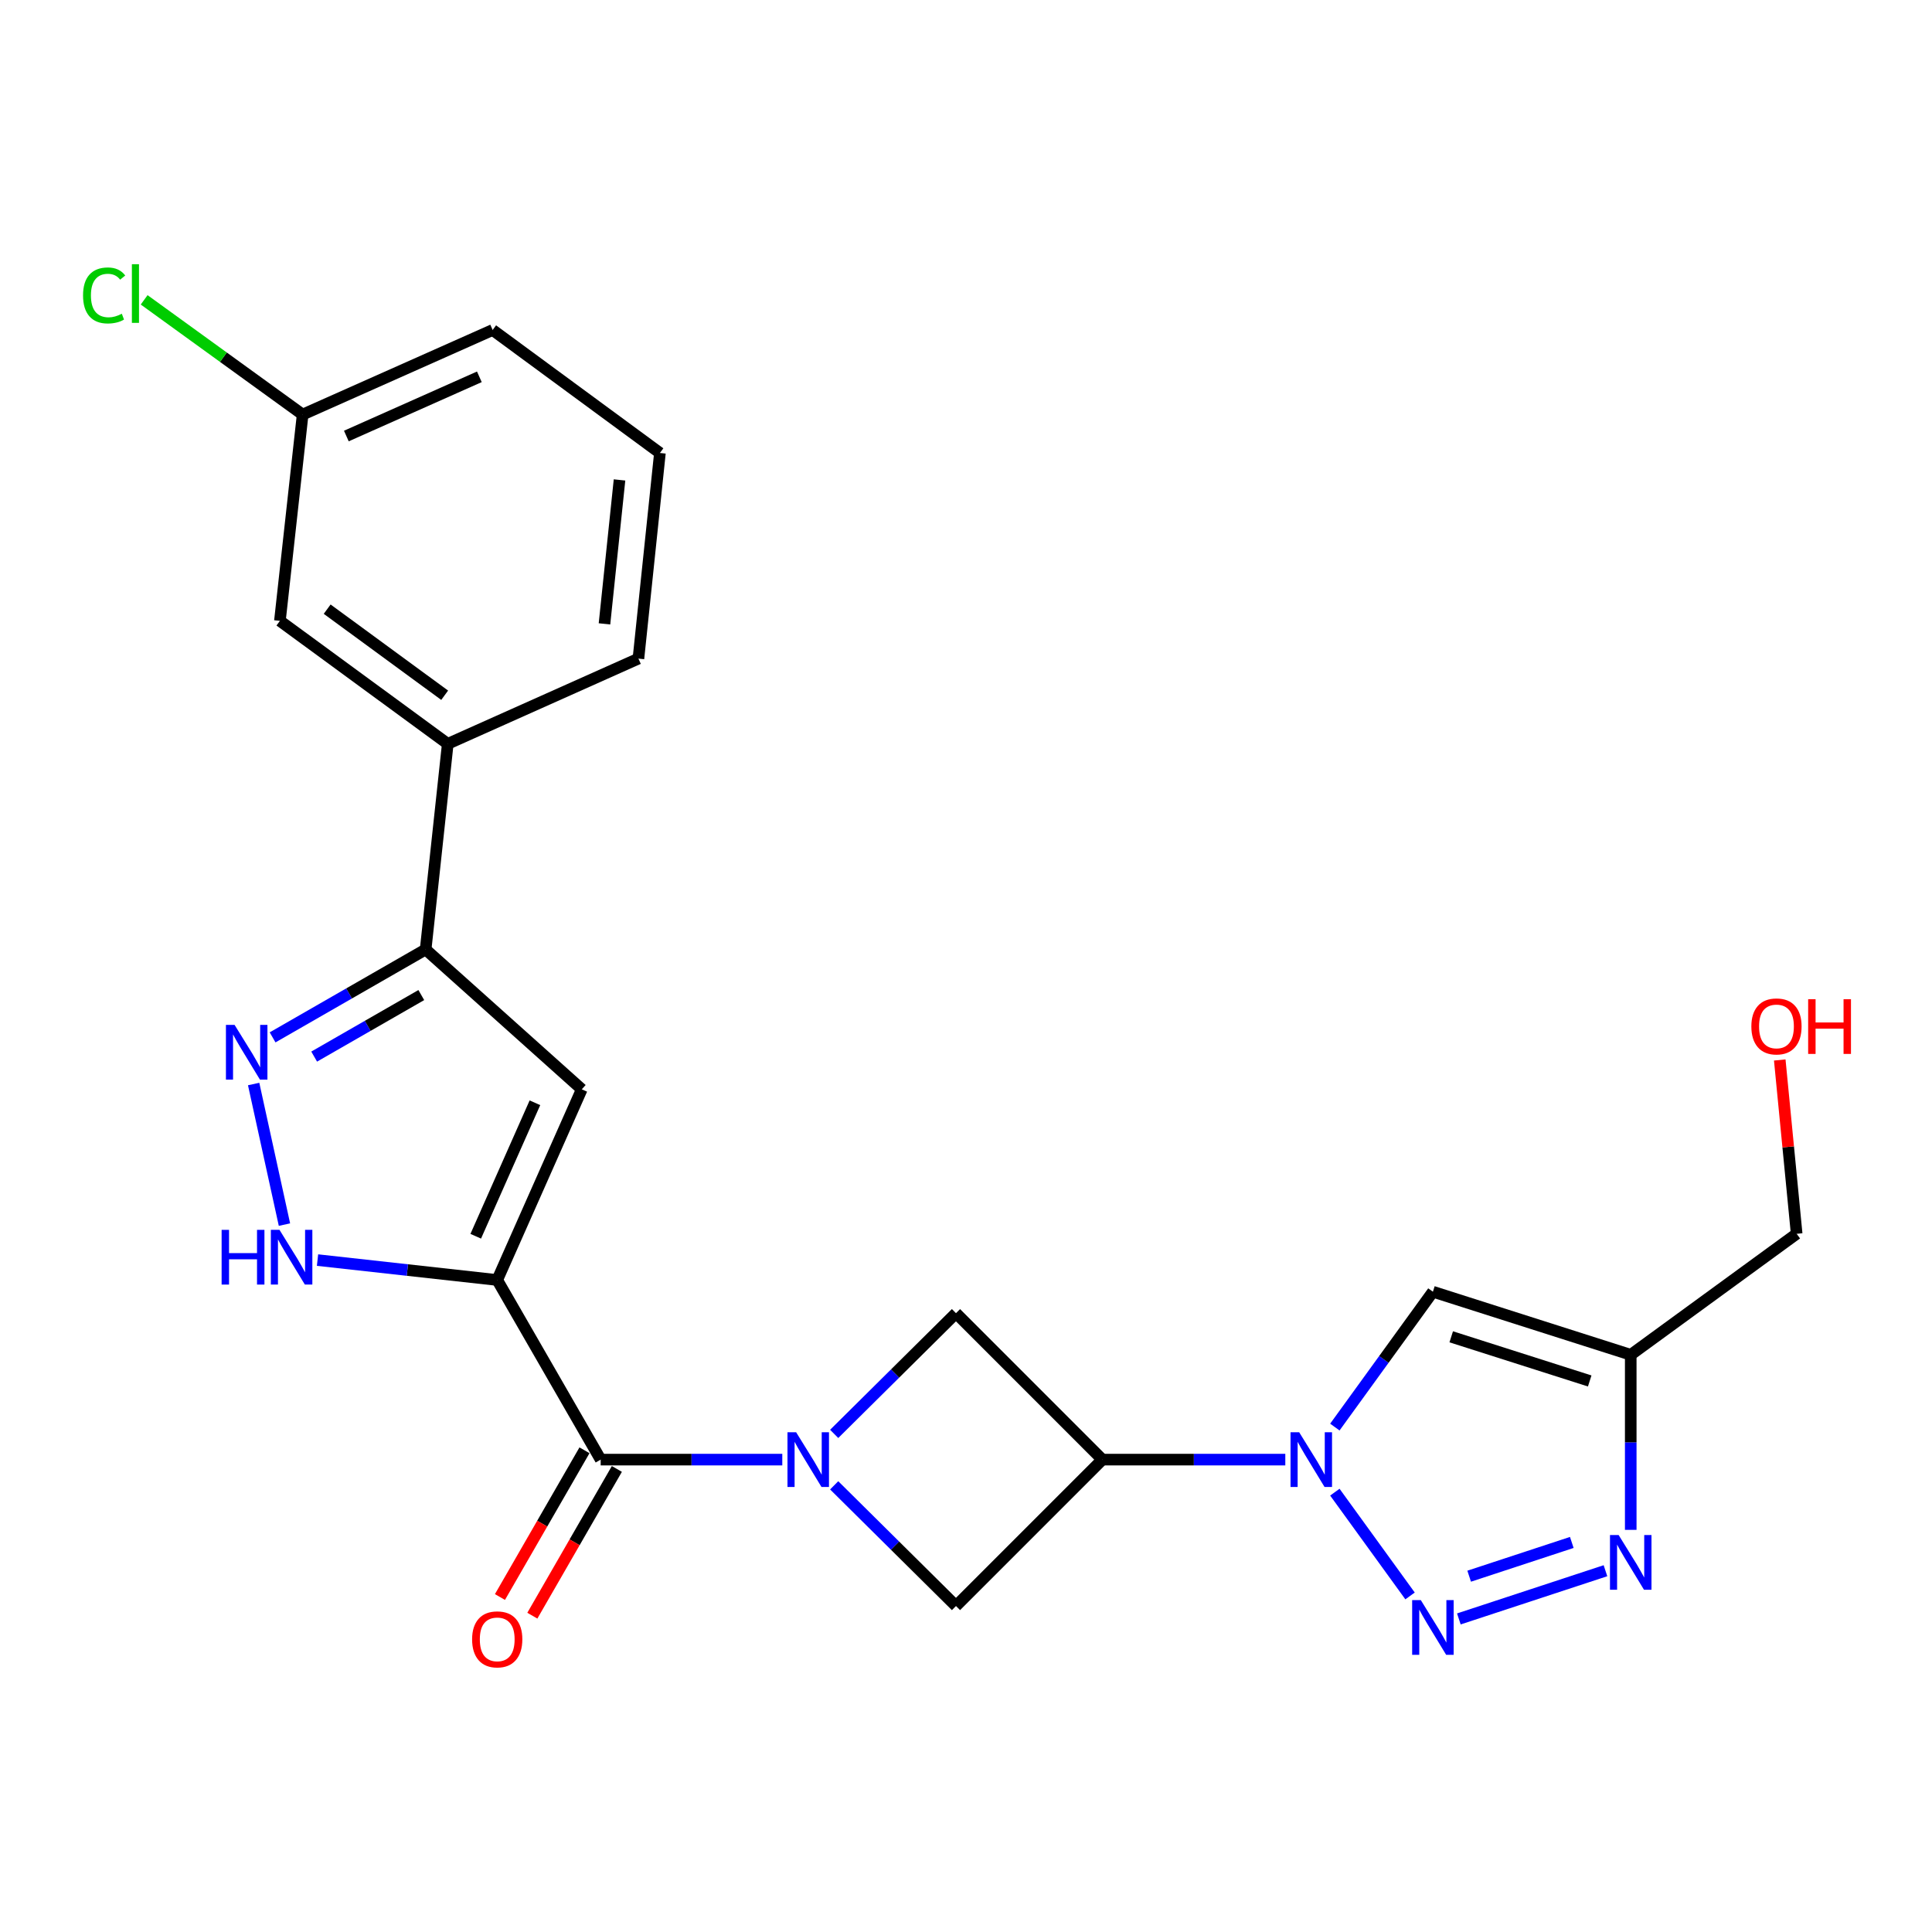 <?xml version='1.0' encoding='iso-8859-1'?>
<svg version='1.1' baseProfile='full'
              xmlns='http://www.w3.org/2000/svg'
                      xmlns:rdkit='http://www.rdkit.org/xml'
                      xmlns:xlink='http://www.w3.org/1999/xlink'
                  xml:space='preserve'
width='1000px' height='1000px' viewBox='0 0 1000 1000'>
<!-- END OF HEADER -->
<rect style='opacity:1.0;fill:#FFFFFF;stroke:none' width='1000' height='1000' x='0' y='0'> </rect>
<path class='bond-3' d='M 257.361,662.522 L 310.909,755.495' style='fill:none;fill-rule:evenodd;stroke:#000000;stroke-width:6px;stroke-linecap:butt;stroke-linejoin:miter;stroke-opacity:1' />
<path class='bond-4' d='M 257.361,662.522 L 301.128,563.832' style='fill:none;fill-rule:evenodd;stroke:#000000;stroke-width:6px;stroke-linecap:butt;stroke-linejoin:miter;stroke-opacity:1' />
<path class='bond-4' d='M 246.24,639.876 L 276.877,570.792' style='fill:none;fill-rule:evenodd;stroke:#000000;stroke-width:6px;stroke-linecap:butt;stroke-linejoin:miter;stroke-opacity:1' />
<path class='bond-6' d='M 257.361,662.522 L 210.854,657.37' style='fill:none;fill-rule:evenodd;stroke:#000000;stroke-width:6px;stroke-linecap:butt;stroke-linejoin:miter;stroke-opacity:1' />
<path class='bond-6' d='M 210.854,657.37 L 164.348,652.218' style='fill:none;fill-rule:evenodd;stroke:#0000FF;stroke-width:6px;stroke-linecap:butt;stroke-linejoin:miter;stroke-opacity:1' />
<path class='bond-0' d='M 404.912,755.495 L 357.91,755.495' style='fill:none;fill-rule:evenodd;stroke:#0000FF;stroke-width:6px;stroke-linecap:butt;stroke-linejoin:miter;stroke-opacity:1' />
<path class='bond-0' d='M 357.91,755.495 L 310.909,755.495' style='fill:none;fill-rule:evenodd;stroke:#000000;stroke-width:6px;stroke-linecap:butt;stroke-linejoin:miter;stroke-opacity:1' />
<path class='bond-12' d='M 431.769,768.804 L 463.291,800.037' style='fill:none;fill-rule:evenodd;stroke:#0000FF;stroke-width:6px;stroke-linecap:butt;stroke-linejoin:miter;stroke-opacity:1' />
<path class='bond-12' d='M 463.291,800.037 L 494.812,831.271' style='fill:none;fill-rule:evenodd;stroke:#000000;stroke-width:6px;stroke-linecap:butt;stroke-linejoin:miter;stroke-opacity:1' />
<path class='bond-13' d='M 431.77,742.182 L 463.291,710.94' style='fill:none;fill-rule:evenodd;stroke:#0000FF;stroke-width:6px;stroke-linecap:butt;stroke-linejoin:miter;stroke-opacity:1' />
<path class='bond-13' d='M 463.291,710.94 L 494.812,679.698' style='fill:none;fill-rule:evenodd;stroke:#000000;stroke-width:6px;stroke-linecap:butt;stroke-linejoin:miter;stroke-opacity:1' />
<path class='bond-1' d='M 665.272,755.495 L 617.93,755.495' style='fill:none;fill-rule:evenodd;stroke:#0000FF;stroke-width:6px;stroke-linecap:butt;stroke-linejoin:miter;stroke-opacity:1' />
<path class='bond-1' d='M 617.93,755.495 L 570.587,755.495' style='fill:none;fill-rule:evenodd;stroke:#000000;stroke-width:6px;stroke-linecap:butt;stroke-linejoin:miter;stroke-opacity:1' />
<path class='bond-2' d='M 690.919,772.337 L 729.841,826.051' style='fill:none;fill-rule:evenodd;stroke:#0000FF;stroke-width:6px;stroke-linecap:butt;stroke-linejoin:miter;stroke-opacity:1' />
<path class='bond-9' d='M 690.917,738.652 L 716.292,703.624' style='fill:none;fill-rule:evenodd;stroke:#0000FF;stroke-width:6px;stroke-linecap:butt;stroke-linejoin:miter;stroke-opacity:1' />
<path class='bond-9' d='M 716.292,703.624 L 741.668,668.595' style='fill:none;fill-rule:evenodd;stroke:#000000;stroke-width:6px;stroke-linecap:butt;stroke-linejoin:miter;stroke-opacity:1' />
<path class='bond-7' d='M 755.103,837.956 L 830.986,813.001' style='fill:none;fill-rule:evenodd;stroke:#0000FF;stroke-width:6px;stroke-linecap:butt;stroke-linejoin:miter;stroke-opacity:1' />
<path class='bond-7' d='M 760.441,815.834 L 813.559,798.366' style='fill:none;fill-rule:evenodd;stroke:#0000FF;stroke-width:6px;stroke-linecap:butt;stroke-linejoin:miter;stroke-opacity:1' />
<path class='bond-15' d='M 302.526,750.666 L 280.65,788.641' style='fill:none;fill-rule:evenodd;stroke:#000000;stroke-width:6px;stroke-linecap:butt;stroke-linejoin:miter;stroke-opacity:1' />
<path class='bond-15' d='M 280.65,788.641 L 258.773,826.616' style='fill:none;fill-rule:evenodd;stroke:#FF0000;stroke-width:6px;stroke-linecap:butt;stroke-linejoin:miter;stroke-opacity:1' />
<path class='bond-15' d='M 319.291,760.324 L 297.414,798.299' style='fill:none;fill-rule:evenodd;stroke:#000000;stroke-width:6px;stroke-linecap:butt;stroke-linejoin:miter;stroke-opacity:1' />
<path class='bond-15' d='M 297.414,798.299 L 275.537,836.273' style='fill:none;fill-rule:evenodd;stroke:#FF0000;stroke-width:6px;stroke-linecap:butt;stroke-linejoin:miter;stroke-opacity:1' />
<path class='bond-11' d='M 301.128,563.832 L 220.311,491.442' style='fill:none;fill-rule:evenodd;stroke:#000000;stroke-width:6px;stroke-linecap:butt;stroke-linejoin:miter;stroke-opacity:1' />
<path class='bond-5' d='M 570.587,755.495 L 494.812,679.698' style='fill:none;fill-rule:evenodd;stroke:#000000;stroke-width:6px;stroke-linecap:butt;stroke-linejoin:miter;stroke-opacity:1' />
<path class='bond-25' d='M 570.587,755.495 L 494.812,831.271' style='fill:none;fill-rule:evenodd;stroke:#000000;stroke-width:6px;stroke-linecap:butt;stroke-linejoin:miter;stroke-opacity:1' />
<path class='bond-8' d='M 147.233,633.856 L 131.286,561.089' style='fill:none;fill-rule:evenodd;stroke:#0000FF;stroke-width:6px;stroke-linecap:butt;stroke-linejoin:miter;stroke-opacity:1' />
<path class='bond-27' d='M 844.067,791.853 L 844.067,746.551' style='fill:none;fill-rule:evenodd;stroke:#0000FF;stroke-width:6px;stroke-linecap:butt;stroke-linejoin:miter;stroke-opacity:1' />
<path class='bond-27' d='M 844.067,746.551 L 844.067,701.248' style='fill:none;fill-rule:evenodd;stroke:#000000;stroke-width:6px;stroke-linecap:butt;stroke-linejoin:miter;stroke-opacity:1' />
<path class='bond-24' d='M 141.093,536.943 L 180.702,514.192' style='fill:none;fill-rule:evenodd;stroke:#0000FF;stroke-width:6px;stroke-linecap:butt;stroke-linejoin:miter;stroke-opacity:1' />
<path class='bond-24' d='M 180.702,514.192 L 220.311,491.442' style='fill:none;fill-rule:evenodd;stroke:#000000;stroke-width:6px;stroke-linecap:butt;stroke-linejoin:miter;stroke-opacity:1' />
<path class='bond-24' d='M 162.612,546.894 L 190.338,530.969' style='fill:none;fill-rule:evenodd;stroke:#0000FF;stroke-width:6px;stroke-linecap:butt;stroke-linejoin:miter;stroke-opacity:1' />
<path class='bond-24' d='M 190.338,530.969 L 218.064,515.043' style='fill:none;fill-rule:evenodd;stroke:#000000;stroke-width:6px;stroke-linecap:butt;stroke-linejoin:miter;stroke-opacity:1' />
<path class='bond-10' d='M 741.668,668.595 L 844.067,701.248' style='fill:none;fill-rule:evenodd;stroke:#000000;stroke-width:6px;stroke-linecap:butt;stroke-linejoin:miter;stroke-opacity:1' />
<path class='bond-10' d='M 751.15,691.926 L 822.829,714.783' style='fill:none;fill-rule:evenodd;stroke:#000000;stroke-width:6px;stroke-linecap:butt;stroke-linejoin:miter;stroke-opacity:1' />
<path class='bond-18' d='M 844.067,701.248 L 929.946,638.607' style='fill:none;fill-rule:evenodd;stroke:#000000;stroke-width:6px;stroke-linecap:butt;stroke-linejoin:miter;stroke-opacity:1' />
<path class='bond-14' d='M 220.311,491.442 L 231.758,385.012' style='fill:none;fill-rule:evenodd;stroke:#000000;stroke-width:6px;stroke-linecap:butt;stroke-linejoin:miter;stroke-opacity:1' />
<path class='bond-16' d='M 231.758,385.012 L 144.88,321.361' style='fill:none;fill-rule:evenodd;stroke:#000000;stroke-width:6px;stroke-linecap:butt;stroke-linejoin:miter;stroke-opacity:1' />
<path class='bond-16' d='M 230.16,359.858 L 169.345,315.302' style='fill:none;fill-rule:evenodd;stroke:#000000;stroke-width:6px;stroke-linecap:butt;stroke-linejoin:miter;stroke-opacity:1' />
<path class='bond-21' d='M 231.758,385.012 L 330.449,340.89' style='fill:none;fill-rule:evenodd;stroke:#000000;stroke-width:6px;stroke-linecap:butt;stroke-linejoin:miter;stroke-opacity:1' />
<path class='bond-17' d='M 144.88,321.361 L 156.649,214.576' style='fill:none;fill-rule:evenodd;stroke:#000000;stroke-width:6px;stroke-linecap:butt;stroke-linejoin:miter;stroke-opacity:1' />
<path class='bond-19' d='M 156.649,214.576 L 115.632,184.888' style='fill:none;fill-rule:evenodd;stroke:#000000;stroke-width:6px;stroke-linecap:butt;stroke-linejoin:miter;stroke-opacity:1' />
<path class='bond-19' d='M 115.632,184.888 L 74.615,155.2' style='fill:none;fill-rule:evenodd;stroke:#00CC00;stroke-width:6px;stroke-linecap:butt;stroke-linejoin:miter;stroke-opacity:1' />
<path class='bond-26' d='M 156.649,214.576 L 254.996,170.799' style='fill:none;fill-rule:evenodd;stroke:#000000;stroke-width:6px;stroke-linecap:butt;stroke-linejoin:miter;stroke-opacity:1' />
<path class='bond-26' d='M 179.269,225.685 L 248.112,195.04' style='fill:none;fill-rule:evenodd;stroke:#000000;stroke-width:6px;stroke-linecap:butt;stroke-linejoin:miter;stroke-opacity:1' />
<path class='bond-20' d='M 929.946,638.607 L 925.571,593.627' style='fill:none;fill-rule:evenodd;stroke:#000000;stroke-width:6px;stroke-linecap:butt;stroke-linejoin:miter;stroke-opacity:1' />
<path class='bond-20' d='M 925.571,593.627 L 921.197,548.647' style='fill:none;fill-rule:evenodd;stroke:#FF0000;stroke-width:6px;stroke-linecap:butt;stroke-linejoin:miter;stroke-opacity:1' />
<path class='bond-22' d='M 330.449,340.89 L 341.573,234.461' style='fill:none;fill-rule:evenodd;stroke:#000000;stroke-width:6px;stroke-linecap:butt;stroke-linejoin:miter;stroke-opacity:1' />
<path class='bond-22' d='M 312.876,322.915 L 320.663,248.414' style='fill:none;fill-rule:evenodd;stroke:#000000;stroke-width:6px;stroke-linecap:butt;stroke-linejoin:miter;stroke-opacity:1' />
<path class='bond-23' d='M 341.573,234.461 L 254.996,170.799' style='fill:none;fill-rule:evenodd;stroke:#000000;stroke-width:6px;stroke-linecap:butt;stroke-linejoin:miter;stroke-opacity:1' />
<path  class='atom-1' d='M 412.078 741.335
L 421.358 756.335
Q 422.278 757.815, 423.758 760.495
Q 425.238 763.175, 425.318 763.335
L 425.318 741.335
L 429.078 741.335
L 429.078 769.655
L 425.198 769.655
L 415.238 753.255
Q 414.078 751.335, 412.838 749.135
Q 411.638 746.935, 411.278 746.255
L 411.278 769.655
L 407.598 769.655
L 407.598 741.335
L 412.078 741.335
' fill='#0000FF'/>
<path  class='atom-2' d='M 672.455 741.335
L 681.735 756.335
Q 682.655 757.815, 684.135 760.495
Q 685.615 763.175, 685.695 763.335
L 685.695 741.335
L 689.455 741.335
L 689.455 769.655
L 685.575 769.655
L 675.615 753.255
Q 674.455 751.335, 673.215 749.135
Q 672.015 746.935, 671.655 746.255
L 671.655 769.655
L 667.975 769.655
L 667.975 741.335
L 672.455 741.335
' fill='#0000FF'/>
<path  class='atom-3' d='M 735.408 828.214
L 744.688 843.214
Q 745.608 844.694, 747.088 847.374
Q 748.568 850.054, 748.648 850.214
L 748.648 828.214
L 752.408 828.214
L 752.408 856.534
L 748.528 856.534
L 738.568 840.134
Q 737.408 838.214, 736.168 836.014
Q 734.968 833.814, 734.608 833.134
L 734.608 856.534
L 730.928 856.534
L 730.928 828.214
L 735.408 828.214
' fill='#0000FF'/>
<path  class='atom-7' d='M 114.711 636.572
L 118.551 636.572
L 118.551 648.612
L 133.031 648.612
L 133.031 636.572
L 136.871 636.572
L 136.871 664.892
L 133.031 664.892
L 133.031 651.812
L 118.551 651.812
L 118.551 664.892
L 114.711 664.892
L 114.711 636.572
' fill='#0000FF'/>
<path  class='atom-7' d='M 144.671 636.572
L 153.951 651.572
Q 154.871 653.052, 156.351 655.732
Q 157.831 658.412, 157.911 658.572
L 157.911 636.572
L 161.671 636.572
L 161.671 664.892
L 157.791 664.892
L 147.831 648.492
Q 146.671 646.572, 145.431 644.372
Q 144.231 642.172, 143.871 641.492
L 143.871 664.892
L 140.191 664.892
L 140.191 636.572
L 144.671 636.572
' fill='#0000FF'/>
<path  class='atom-8' d='M 837.807 794.539
L 847.087 809.539
Q 848.007 811.019, 849.487 813.699
Q 850.967 816.379, 851.047 816.539
L 851.047 794.539
L 854.807 794.539
L 854.807 822.859
L 850.927 822.859
L 840.967 806.459
Q 839.807 804.539, 838.567 802.339
Q 837.367 800.139, 837.007 799.459
L 837.007 822.859
L 833.327 822.859
L 833.327 794.539
L 837.807 794.539
' fill='#0000FF'/>
<path  class='atom-9' d='M 121.422 530.486
L 130.702 545.486
Q 131.622 546.966, 133.102 549.646
Q 134.582 552.326, 134.662 552.486
L 134.662 530.486
L 138.422 530.486
L 138.422 558.806
L 134.542 558.806
L 124.582 542.406
Q 123.422 540.486, 122.182 538.286
Q 120.982 536.086, 120.622 535.406
L 120.622 558.806
L 116.942 558.806
L 116.942 530.486
L 121.422 530.486
' fill='#0000FF'/>
<path  class='atom-16' d='M 244.361 848.526
Q 244.361 841.726, 247.721 837.926
Q 251.081 834.126, 257.361 834.126
Q 263.641 834.126, 267.001 837.926
Q 270.361 841.726, 270.361 848.526
Q 270.361 855.406, 266.961 859.326
Q 263.561 863.206, 257.361 863.206
Q 251.121 863.206, 247.721 859.326
Q 244.361 855.446, 244.361 848.526
M 257.361 860.006
Q 261.681 860.006, 264.001 857.126
Q 266.361 854.206, 266.361 848.526
Q 266.361 842.966, 264.001 840.166
Q 261.681 837.326, 257.361 837.326
Q 253.041 837.326, 250.681 840.126
Q 248.361 842.926, 248.361 848.526
Q 248.361 854.246, 250.681 857.126
Q 253.041 860.006, 257.361 860.006
' fill='#FF0000'/>
<path  class='atom-20' d='M 42.984 152.915
Q 42.984 145.875, 46.264 142.195
Q 49.584 138.475, 55.864 138.475
Q 61.704 138.475, 64.824 142.595
L 62.184 144.755
Q 59.904 141.755, 55.864 141.755
Q 51.584 141.755, 49.304 144.635
Q 47.064 147.475, 47.064 152.915
Q 47.064 158.515, 49.384 161.395
Q 51.744 164.275, 56.304 164.275
Q 59.424 164.275, 63.064 162.395
L 64.184 165.395
Q 62.704 166.355, 60.464 166.915
Q 58.224 167.475, 55.744 167.475
Q 49.584 167.475, 46.264 163.715
Q 42.984 159.955, 42.984 152.915
' fill='#00CC00'/>
<path  class='atom-20' d='M 68.264 136.755
L 71.944 136.755
L 71.944 167.115
L 68.264 167.115
L 68.264 136.755
' fill='#00CC00'/>
<path  class='atom-21' d='M 906.499 531.269
Q 906.499 524.469, 909.859 520.669
Q 913.219 516.869, 919.499 516.869
Q 925.779 516.869, 929.139 520.669
Q 932.499 524.469, 932.499 531.269
Q 932.499 538.149, 929.099 542.069
Q 925.699 545.949, 919.499 545.949
Q 913.259 545.949, 909.859 542.069
Q 906.499 538.189, 906.499 531.269
M 919.499 542.749
Q 923.819 542.749, 926.139 539.869
Q 928.499 536.949, 928.499 531.269
Q 928.499 525.709, 926.139 522.909
Q 923.819 520.069, 919.499 520.069
Q 915.179 520.069, 912.819 522.869
Q 910.499 525.669, 910.499 531.269
Q 910.499 536.989, 912.819 539.869
Q 915.179 542.749, 919.499 542.749
' fill='#FF0000'/>
<path  class='atom-21' d='M 935.899 517.189
L 939.739 517.189
L 939.739 529.229
L 954.219 529.229
L 954.219 517.189
L 958.059 517.189
L 958.059 545.509
L 954.219 545.509
L 954.219 532.429
L 939.739 532.429
L 939.739 545.509
L 935.899 545.509
L 935.899 517.189
' fill='#FF0000'/>
</svg>
